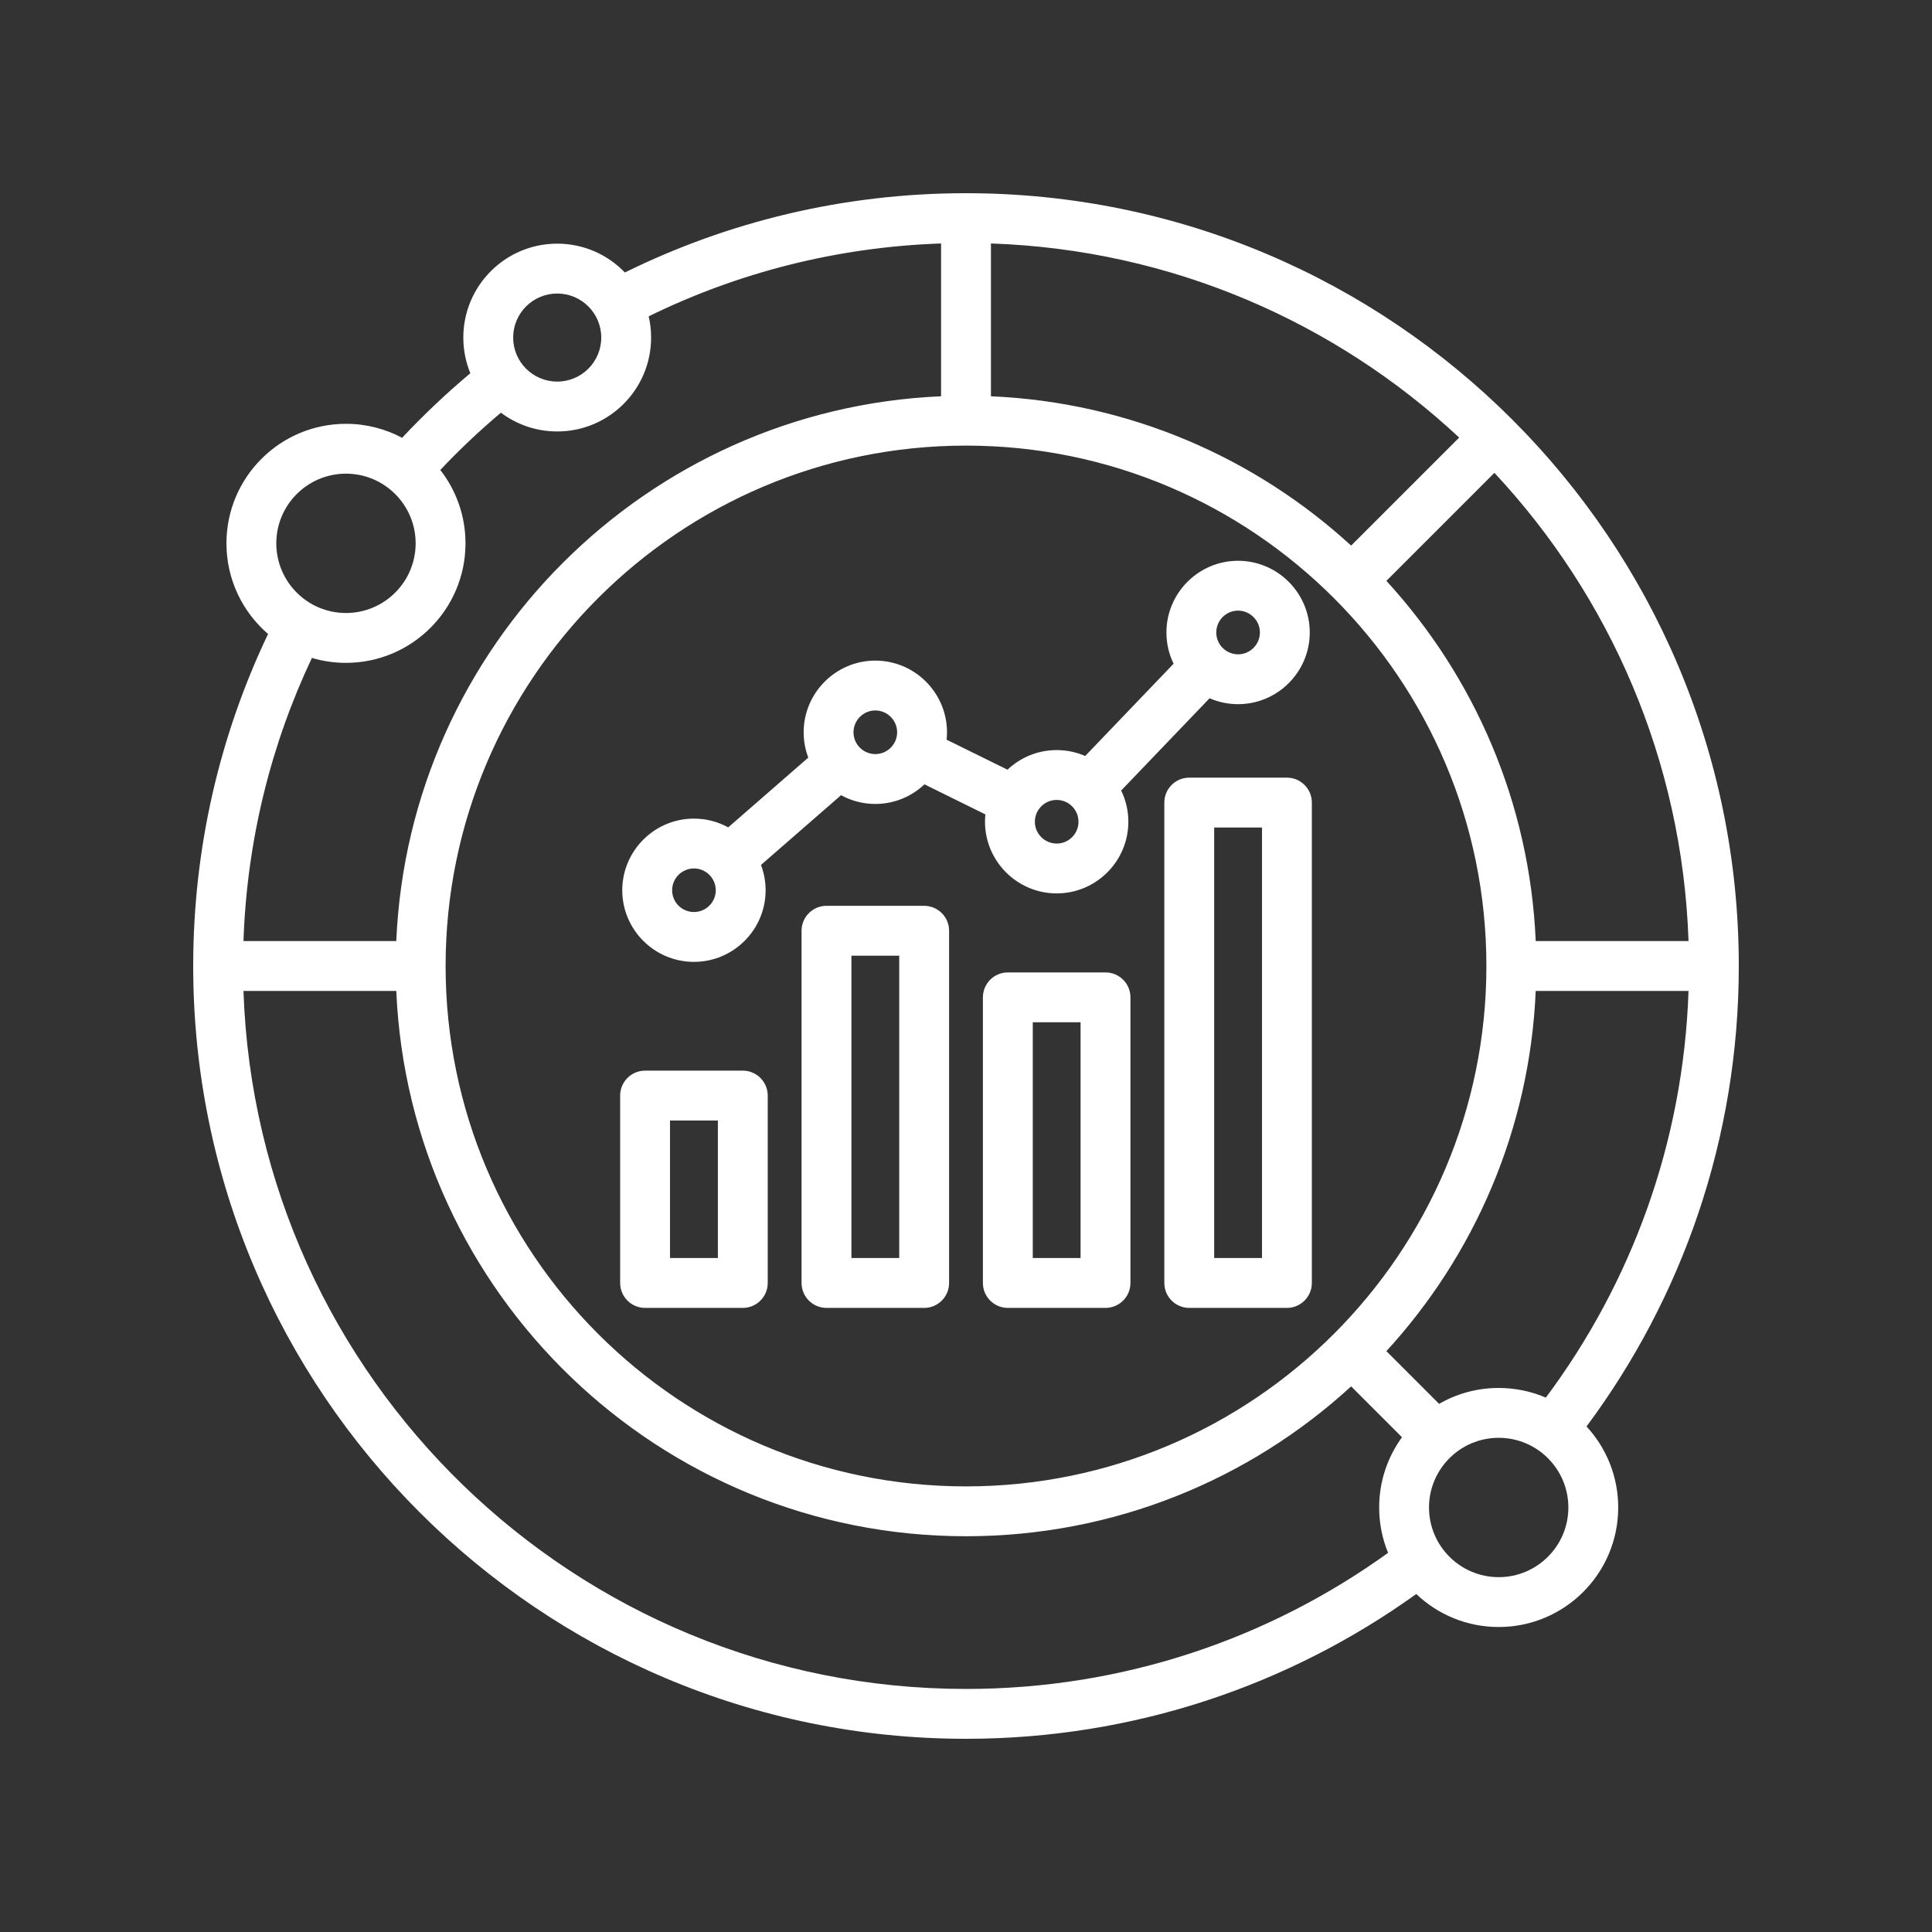 <svg xmlns="http://www.w3.org/2000/svg" xmlns:xlink="http://www.w3.org/1999/xlink" width="500" zoomAndPan="magnify" viewBox="0 0 375 375" height="500" preserveAspectRatio="xMidYMid meet" version="1.2"><rect x="0" y="0" width="375" height="375" fill="#333333" stroke="none"/><defs><clipPath id="a433d6032a"><path d="M 37.5 37.5 L 337.5 37.5 L 337.5 337.5 L 37.5 337.5 Z M 37.5 37.5 "/></clipPath></defs><g id="b46ddeacd6"><g clip-rule="nonzero" clip-path="url(#a433d6032a)"><path style=" stroke:none;fill-rule:evenodd;fill:#ffffff;fill-opacity:1;" d="M 274.895 309.395 C 250.277 327.078 220.098 337.5 187.5 337.5 C 104.711 337.5 37.5 270.289 37.5 187.5 C 37.5 164.438 42.719 142.582 52.031 123.051 C 47.086 118.797 43.953 112.492 43.953 105.461 C 43.953 92.656 54.348 82.262 67.152 82.262 C 71.086 82.262 74.797 83.242 78.047 84.977 C 82.203 80.539 86.629 76.352 91.293 72.445 C 90.414 70.312 89.93 67.973 89.93 65.52 C 89.93 55.461 98.098 47.293 108.156 47.293 C 113.312 47.293 117.973 49.441 121.289 52.891 C 141.262 43.039 163.738 37.5 187.5 37.5 C 270.289 37.5 337.5 104.711 337.5 187.5 C 337.5 220.977 326.512 251.906 307.945 276.875 C 311.762 281.012 314.094 286.535 314.094 292.602 C 314.094 305.406 303.699 315.801 290.895 315.801 C 284.691 315.801 279.059 313.363 274.895 309.395 Z M 60.539 127.703 C 52.617 144.473 47.926 163.059 47.258 182.66 L 76.918 182.66 C 79.387 125.418 125.418 79.387 182.66 76.918 L 182.66 47.258 C 162.359 47.949 143.145 52.957 125.91 61.398 C 126.219 62.723 126.379 64.102 126.379 65.52 C 126.379 75.578 118.215 83.746 108.156 83.746 C 104.055 83.746 100.273 82.391 97.227 80.102 C 93.094 83.582 89.164 87.293 85.461 91.219 C 88.523 95.148 90.352 100.094 90.352 105.461 C 90.352 118.266 79.957 128.66 67.152 128.66 C 64.855 128.66 62.633 128.324 60.539 127.703 Z M 47.258 192.34 C 49.812 267.547 111.672 327.824 187.5 327.824 C 218.07 327.824 246.367 318.027 269.426 301.406 C 268.309 298.688 267.695 295.715 267.695 292.602 C 267.695 287.508 269.34 282.797 272.125 278.969 L 262.254 269.098 C 242.555 287.156 216.305 298.184 187.5 298.184 C 128.031 298.184 79.457 251.188 76.918 192.34 Z M 300.047 271.277 C 316.594 249.098 326.738 221.871 327.742 192.34 L 298.082 192.34 C 296.922 219.238 286.141 243.664 269.098 262.254 L 279.332 272.488 C 282.734 270.523 286.684 269.402 290.895 269.402 C 294.145 269.402 297.238 270.07 300.047 271.277 Z M 327.742 182.66 C 326.551 147.586 312.457 115.758 290.066 91.777 L 269.098 112.746 C 286.141 131.336 296.922 155.762 298.082 182.66 Z M 283.223 84.934 C 259.242 62.543 227.414 48.449 192.34 47.258 L 192.34 76.918 C 219.238 78.078 243.664 88.859 262.254 105.902 Z M 187.5 86.492 C 131.754 86.492 86.492 131.754 86.492 187.5 C 86.492 243.246 131.754 288.508 187.5 288.508 C 243.246 288.508 288.508 243.246 288.508 187.5 C 288.508 131.754 243.246 86.492 187.5 86.492 Z M 160.422 175.82 L 179.379 175.82 C 182.051 175.82 184.219 177.984 184.219 180.656 L 184.219 249.023 C 184.219 251.695 182.051 253.863 179.379 253.863 L 160.422 253.863 C 157.75 253.863 155.582 251.695 155.582 249.023 L 155.582 180.656 C 155.582 177.984 157.75 175.82 160.422 175.82 Z M 165.262 185.496 L 165.262 244.184 L 174.539 244.184 L 174.539 185.496 Z M 147.707 167.883 C 148.285 169.414 148.605 171.07 148.605 172.801 C 148.605 180.465 142.359 186.699 134.695 186.699 C 127.031 186.699 120.781 180.465 120.781 172.801 C 120.781 165.137 127.031 158.891 134.695 158.891 C 137.102 158.891 139.367 159.508 141.348 160.59 L 156.887 147.051 C 156.309 145.523 155.988 143.867 155.988 142.141 C 155.988 134.473 162.246 128.223 169.895 128.223 C 177.559 128.223 183.812 134.473 183.812 142.141 C 183.812 142.621 183.785 143.102 183.738 143.574 L 195.555 149.398 C 198.047 147.039 201.414 145.59 205.105 145.59 C 207.07 145.59 208.941 146 210.637 146.738 L 227.793 128.828 C 226.902 126.996 226.402 124.938 226.402 122.766 C 226.402 115.098 232.641 108.848 240.309 108.848 C 247.973 108.848 254.223 115.098 254.223 122.766 C 254.223 130.43 247.973 136.68 240.309 136.68 C 238.344 136.68 236.473 136.27 234.777 135.531 L 217.617 153.441 C 218.512 155.273 219.012 157.332 219.012 159.504 C 219.012 167.156 212.773 173.41 205.105 173.41 C 197.438 173.41 191.188 167.156 191.188 159.504 C 191.188 159.023 191.215 158.543 191.262 158.074 L 179.438 152.242 C 176.945 154.598 173.582 156.047 169.895 156.047 C 167.492 156.047 165.227 155.43 163.25 154.344 Z M 134.695 177.023 C 137.023 177.023 138.93 175.133 138.93 172.801 C 138.93 170.469 137.027 168.566 134.695 168.566 C 132.363 168.566 130.461 170.469 130.461 172.801 C 130.461 175.133 132.363 177.023 134.695 177.023 Z M 169.895 146.367 C 172.227 146.367 174.133 144.469 174.133 142.141 C 174.133 139.805 172.23 137.898 169.895 137.898 C 167.566 137.898 165.664 139.805 165.664 142.141 C 165.664 144.465 167.566 146.367 169.895 146.367 Z M 205.105 163.734 C 207.438 163.734 209.336 161.832 209.336 159.504 C 209.336 157.172 207.438 155.266 205.105 155.266 C 202.77 155.266 200.867 157.168 200.867 159.504 C 200.867 161.832 202.773 163.734 205.105 163.734 Z M 240.309 127.004 C 242.641 127.004 244.547 125.098 244.547 122.766 C 244.547 120.43 242.641 118.523 240.309 118.523 C 237.973 118.523 236.078 120.43 236.078 122.766 C 236.078 125.098 237.973 127.004 240.309 127.004 Z M 230.836 150.941 L 249.789 150.941 C 252.465 150.941 254.629 153.109 254.629 155.781 L 254.629 249.023 C 254.629 251.695 252.465 253.863 249.789 253.863 L 230.836 253.863 C 228.16 253.863 225.996 251.695 225.996 249.023 L 225.996 155.781 C 225.996 153.109 228.16 150.941 230.836 150.941 Z M 235.672 160.621 L 235.672 244.184 L 244.953 244.184 L 244.953 160.621 Z M 195.621 188.746 L 214.578 188.746 C 217.25 188.746 219.418 190.91 219.418 193.582 L 219.418 249.023 C 219.418 251.695 217.25 253.863 214.578 253.863 L 195.621 253.863 C 192.949 253.863 190.781 251.695 190.781 249.023 L 190.781 193.582 C 190.781 190.91 192.949 188.746 195.621 188.746 Z M 200.461 198.422 L 200.461 244.184 L 209.738 244.184 L 209.738 198.422 Z M 125.211 207.812 L 144.18 207.812 C 146.852 207.812 149.016 209.98 149.016 212.652 L 149.016 249.023 C 149.016 251.695 146.852 253.863 144.18 253.863 L 125.211 253.863 C 122.535 253.863 120.371 251.695 120.371 249.023 L 120.371 212.652 C 120.371 209.98 122.535 207.812 125.211 207.812 Z M 130.047 217.488 L 130.047 244.184 L 139.34 244.184 L 139.34 217.488 Z M 290.895 279.078 C 283.434 279.078 277.371 285.137 277.371 292.602 C 277.371 300.062 283.434 306.125 290.895 306.125 C 298.359 306.125 304.418 300.062 304.418 292.602 C 304.418 285.137 298.359 279.078 290.895 279.078 Z M 67.152 91.938 C 59.688 91.938 53.629 97.996 53.629 105.461 C 53.629 112.922 59.688 118.984 67.152 118.984 C 74.613 118.984 80.676 112.922 80.676 105.461 C 80.676 97.996 74.613 91.938 67.152 91.938 Z M 108.156 56.973 C 103.438 56.973 99.605 60.801 99.605 65.52 C 99.605 70.238 103.438 74.066 108.156 74.066 C 112.871 74.066 116.703 70.238 116.703 65.52 C 116.703 60.801 112.871 56.973 108.156 56.973 Z M 108.156 56.973 "/></g></g></svg>